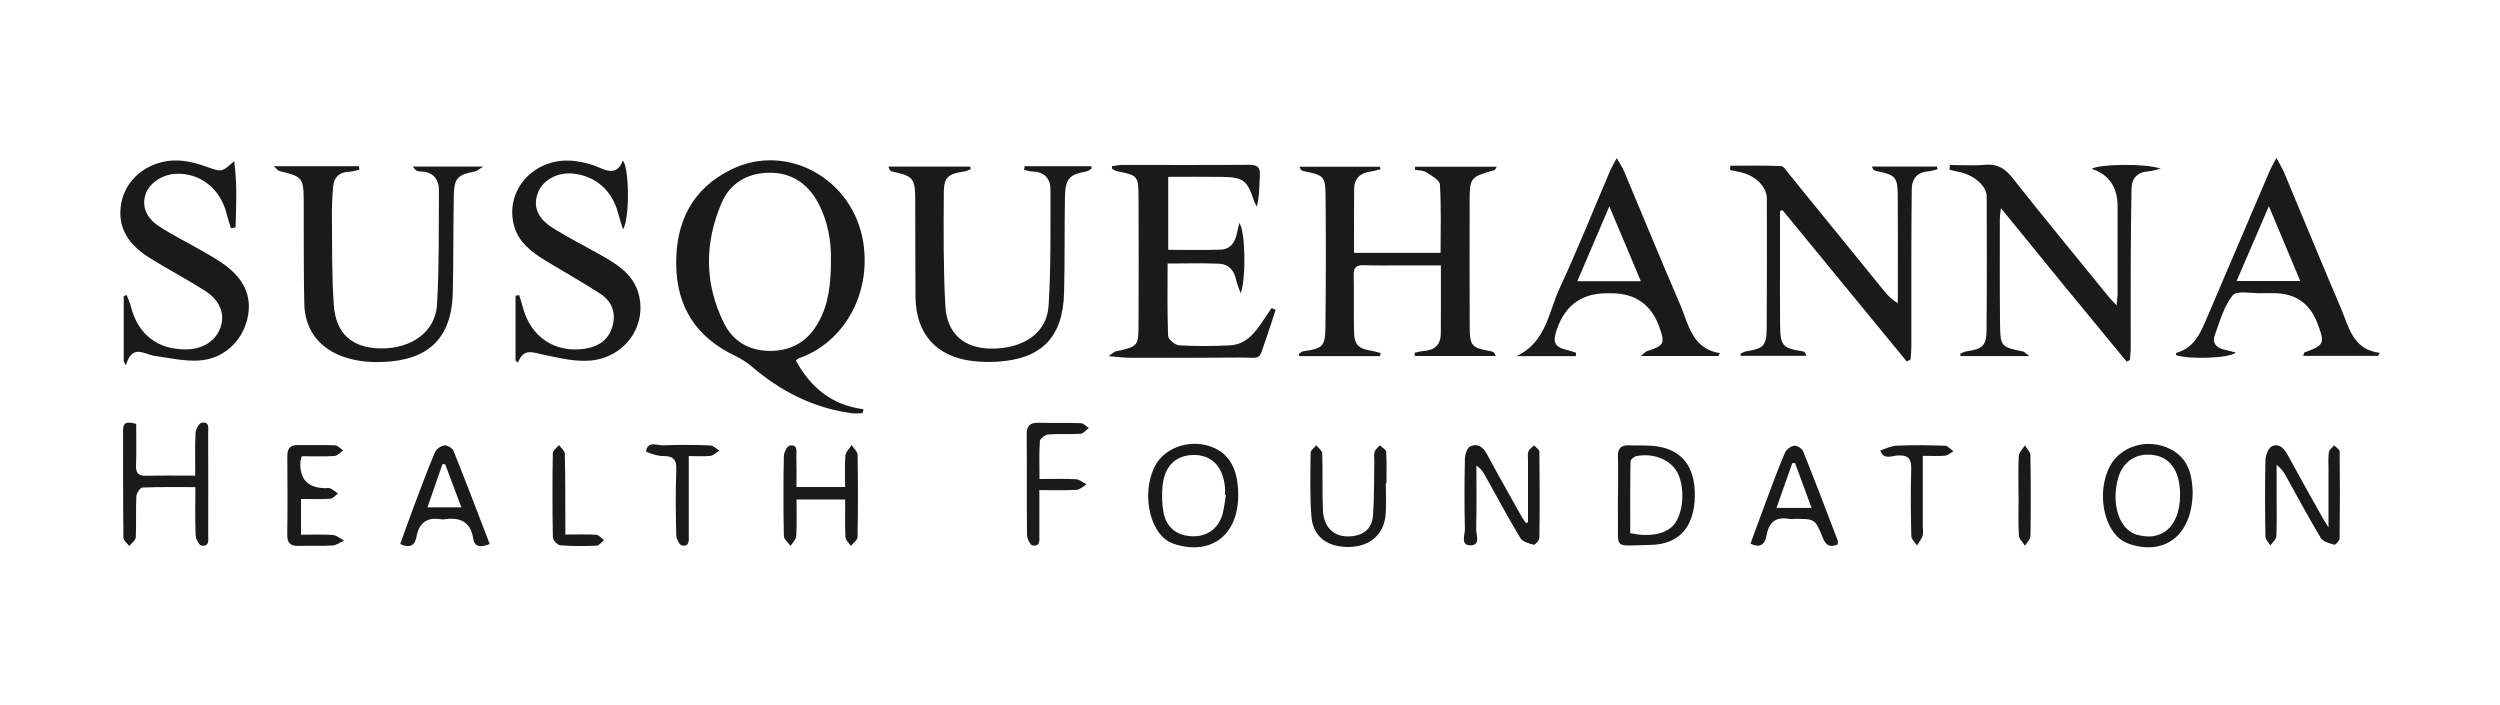 <?xml version="1.0" encoding="UTF-8"?> <svg xmlns="http://www.w3.org/2000/svg" id="Layer_1" data-name="Layer 1" viewBox="0 0 975 275"><defs><style> .cls-1 { fill: #1a1a1a; } </style></defs><path class="cls-1" d="M310.37,140.56c5.73,10.52,14.01,17.47,26.41,19.04-.13.52-.27,1.04-.4,1.56-1.49,0-3,.18-4.47-.03-14.76-2.05-27.42-8.54-38.67-18.14-1.99-1.7-4.29-3.14-6.65-4.27-15.11-7.22-22.78-19.09-22.88-35.88-.1-16.55,6.43-29.39,21.54-36.77,21.86-10.68,47.52,3.83,51.41,28.39,3.23,20.38-7.74,39.19-24.95,45.2-.41.14-.75.49-1.35.9ZM324.07,100.22c.02-5.85-1.07-13.92-5.08-21.27-4.08-7.47-10.42-11.7-19.09-11.57-8.43.12-15.15,4.05-18.44,11.69-6.74,15.6-6.77,31.52.85,46.89,3.51,7.07,9.68,10.86,17.91,10.89,8.52.03,14.77-3.72,18.89-11.01,4.06-7.19,5.04-15.1,4.96-25.62Z"></path><path class="cls-1" d="M583.76,65.03c-.57.85-.69,1.25-.91,1.31-9.64,2.8-9.67,2.8-9.69,12.98-.03,16.03-.04,32.06.02,48.09.03,7.57.75,8.28,8.44,9.6.66.11,1.26.54,1.74,1.82h-31.51l-.2-1.24c1.16-.24,2.32-.61,3.49-.69,4.29-.29,6.75-2.4,6.78-6.81.06-8.63.02-17.25.02-26.58-5.61,0-11.04,0-16.47,0-4.56,0-9.12.07-13.67-.08-2.8-.09-3.92.89-3.85,3.8.16,7.23-.02,14.46.1,21.68.09,5.62,1.5,7.03,7.16,7.96,1.09.18,2.14.53,3.21.81-.05.4-.11.81-.16,1.21h-31.53c-.06-.29-.12-.57-.17-.86.58-.36,1.14-.96,1.76-1.05,7.53-1.05,8.51-1.81,8.6-9.44.19-16.97.22-33.94.06-50.91-.07-7.99-.64-8.31-8.74-9.92-.55-.11-1.04-.48-1.45-1.69h31.33c.09.34.18.67.28,1.01-1.3.3-2.58.72-3.89.89-4.02.52-6.35,2.68-6.4,6.78-.09,8.16-.03,16.32-.03,24.92h33.74c0-8.93.3-17.83-.25-26.68-.11-1.74-3.36-3.49-5.43-4.82-1.16-.74-2.86-.62-4.32-.89.03-.4.06-.8.08-1.21h31.87Z"></path><path class="cls-1" d="M674.79,64.63c6.61,0,13.22-.16,19.82.15,1.13.05,2.25,2.02,3.23,3.22,12.2,14.98,24.38,29.98,36.56,44.97,1.54,1.89,3.12,3.74,5.76,5.27,0-3.85,0-7.69,0-11.54,0-9.9.03-19.8-.03-29.7-.05-8.12-.62-8.71-8.7-10.39-.54-.11-1.01-.53-1.4-1.65h25.37c.07.36.15.71.22,1.07-1.16.27-2.3.68-3.48.78-4.36.37-6.52,2.74-6.56,7.05-.08,8.33-.14,16.65-.15,24.98-.02,12.1.01,24.2,0,36.3,0,1.67-.19,3.34-.29,5.01-.5.28-1.01.55-1.51.83-16.15-19.68-32.3-39.36-48.45-59.03-.33.12-.65.23-.98.35,0,6.21,0,12.42,0,18.63,0,8.64-.07,17.29.04,25.93.1,8.04.97,8.93,8.88,10.17.53.08,1,.5,1.37,1.74h-25.58c-.05-.27-.11-.54-.16-.81.76-.33,1.49-.83,2.28-.95,6.73-1.02,7.94-2.17,7.98-9.08.11-16.81.09-33.63.06-50.44,0-4.59-4.23-8.84-10.01-10.27-1.43-.35-2.88-.6-4.33-.9.02-.56.05-1.13.07-1.69Z"></path><path class="cls-1" d="M791.43,138.87h-26.75c-.06-.32-.13-.65-.19-.97.88-.31,1.73-.78,2.64-.91,5.95-.84,7.57-2.22,7.62-8.02.15-17.44.12-34.89.06-52.33-.01-3.94-4.54-8.03-9.89-9.37-1.53-.38-3.07-.72-4.6-1.09.05-.61.09-1.22.14-1.83,4.56,0,9.16.32,13.68-.09,4.74-.43,7.73,1.35,10.65,5.04,12.38,15.65,25.07,31.04,37.66,46.52.76.94,1.64,1.79,3.03,3.29.17-2.05.38-3.36.38-4.67.02-11.32.02-22.63,0-33.95q-.02-11.35-10.07-14.62c2.34-1.85,20.57-2.27,26.91-.1-2.39.55-3.54.98-4.72,1.05-4.39.27-6.62,2.62-6.69,6.92-.16,9.11-.26,18.22-.3,27.33-.05,11.63,0,23.26-.01,34.89,0,1.49-.22,2.98-.33,4.47-.43.19-.86.38-1.29.57-8.12-9.86-16.25-19.69-24.34-29.57-8.01-9.78-15.97-19.6-24.66-30.26-.23,2.09-.42,2.97-.42,3.85,0,13.83-.07,27.66.08,41.49.1,8.62.46,8.85,8.96,10.57.5.1.92.65,2.45,1.78Z"></path><path class="cls-1" d="M433.72,64.8c1.26-.17,2.53-.47,3.79-.47,16.5-.02,32.99.07,49.49-.05,3.18-.02,4.6.74,4.35,4.21-.29,3.95-.07,7.94-1.19,12.06-.37-.73-.85-1.43-1.1-2.2-2.58-7.97-4.14-9.23-12.42-9.36-6.89-.11-13.77-.02-21.04-.02v28.46c6.9,0,13.75.19,20.57-.08,3.58-.14,5.46-2.73,6.17-6.16.26-1.28.59-2.54,1-4.28,2.34,3.09,2.72,21.6.52,27.47-.82-2.39-1.47-3.77-1.77-5.23-.74-3.7-2.93-6.14-6.62-6.3-6.53-.29-13.08-.08-20.1-.08,0,9.55-.18,18.94.2,28.3.05,1.32,2.76,3.52,4.33,3.61,6.57.38,13.2.34,19.78,0,6.35-.33,9.85-4.95,13.02-9.78,1.05-1.6,2.14-3.16,3.21-4.74.53.22,1.06.45,1.59.67-1.21,3.69-2.37,7.4-3.65,11.06-3.26,9.28-1.43,7.48-10.64,7.56-14.14.12-28.28.11-42.42.08-2.36,0-4.71-.34-8.41-.62,1.72-1.21,2.13-1.73,2.64-1.84,8.89-1.94,8.98-1.93,9.01-11.02.07-16.34.08-32.69,0-49.03-.04-8.52-.29-8.66-8.57-10.29-.64-.13-1.21-.64-1.82-.97.02-.32.04-.63.06-.95Z"></path><path class="cls-1" d="M48.26,140.87v-25.44c.38-.13.75-.26,1.13-.38.58,1.53,1.31,3.03,1.7,4.61,2.69,10.73,10.4,16.72,21.5,16.61,6.68-.07,11.8-3.46,13.54-8.97,1.59-5.07-.45-10.26-6.23-13.94-7.01-4.46-14.39-8.32-21.45-12.72-7.86-4.9-12.98-11.48-11.15-21.45,1.93-10.53,12.43-17.77,24-16.47,3.08.35,6.17,1.2,9.1,2.25,6.06,2.18,6.02,2.3,10.93-2.15,1.19,8.61.81,17.25.54,25.88-.6.1-1.2.2-1.8.3-.58-1.92-1.26-3.82-1.74-5.77-2.35-9.63-10.4-15.93-19.78-15.45-5.36.28-10.35,3.66-11.78,7.97-1.48,4.5.06,9.07,5.21,12.47,5.35,3.53,11.17,6.35,16.74,9.56,2.99,1.72,6.03,3.4,8.8,5.43,7.13,5.22,11.11,11.96,8.96,21.1-2.07,8.8-9.21,15.57-18.58,16.27-5.77.43-11.7-.96-17.52-1.78-4.14-.58-8.79-4.87-11.26,3.65-.29-.53-.58-1.05-.87-1.58Z"></path><path class="cls-1" d="M201.06,140.66v-25.34c.47-.08.93-.16,1.4-.23.47,1.5,1.01,2.98,1.39,4.5,2.96,11.74,12.45,18.19,24.27,16.41,5.22-.79,9.19-3.41,10.71-8.63,1.53-5.25-.16-9.85-4.66-12.78-6.95-4.54-14.23-8.58-21.33-12.9-5.58-3.39-10.77-7.29-12.46-14.05-3.5-13.99,8.53-26.65,23.66-24.85,3.23.38,6.55,1.16,9.5,2.5,4.1,1.86,7.42,2.48,9.4-2.69,2.49,3.12,2.73,22.47.04,26.88-.78-2.55-1.44-4.49-1.96-6.46-2.28-8.62-8.47-14.17-17.12-15.28-6.11-.78-12.03,2.27-14.03,7.24-2.04,5.05-.56,9.86,5.29,13.63,6.58,4.23,13.66,7.68,20.45,11.59,5.64,3.25,11,6.91,13.16,13.5,4.11,12.55-4.61,25.74-18.61,26.93-6.03.51-12.33-1.1-18.39-2.33-3.91-.79-7.63-2.72-9.72,3.11-.33-.25-.66-.5-.98-.76Z"></path><path class="cls-1" d="M106.74,64.83h33.24c.06.45.11.91.17,1.36-1.35.28-2.7.77-4.06.81-3.84.11-5.86,2.18-6.17,5.77-.36,4.06-.52,8.15-.47,12.23.12,11.31-.07,22.64.73,33.91.81,11.44,7.31,16.9,18.53,16.97,11.87.07,21.11-6.53,21.73-17.06.87-14.72.63-29.5.75-44.26.04-4.84-2.34-7.64-7.47-7.69-.95,0-1.89-.51-2.72-1.93h27.51c-1.83,1.11-2.47,1.76-3.2,1.9-6.88,1.31-8.2,2.59-8.33,9.54-.23,12.57-.1,25.14-.39,37.71-.48,20.8-12.81,27.29-30.34,27.12-4.62-.05-9.53-.88-13.78-2.63-8.72-3.6-13.59-10.6-13.8-20.15-.29-13.2-.15-26.4-.22-39.6-.05-9.57-.38-9.95-9.57-12.14-.38-.09-.67-.56-2.13-1.86Z"></path><path class="cls-1" d="M399.59,64.82h26.01c.07.29.13.58.2.88-.7.39-1.35,1.01-2.09,1.15-6.74,1.22-8.25,2.8-8.38,10.07-.22,12.4-.02,24.82-.34,37.22-.45,17.4-8.77,25.89-26.09,26.92-3.12.19-6.3.11-9.4-.24-14.2-1.59-22.29-10.53-22.45-24.86-.13-12.56-.06-25.13-.1-37.69-.03-8.78-.7-9.59-9.18-11.43-.52-.11-.96-.64-1.29-1.88h31.94c.04.35.08.7.13,1.05-.8.29-1.57.74-2.39.86-6.28.88-8.03,2.13-8.07,8.09-.1,14.75-.21,29.53.59,44.24.6,10.99,7.31,16.64,17.75,16.75,12.62.13,21.85-6.01,22.52-16.66.94-15.02.71-30.12.75-45.18.01-4.27-2.21-7.1-6.96-7.2-1.11-.02-2.21-.45-3.32-.68.06-.46.12-.93.18-1.39Z"></path><path class="cls-1" d="M614.58,138.9h-23.18c11.64-5.39,12.56-17.33,16.96-26.75,6.97-14.94,13.05-30.28,19.54-45.44.59-1.38,1.38-2.68,2.62-5.06,1.3,2.3,2.23,3.6,2.83,5.05,7.31,17.37,14.44,34.82,21.92,52.12,3.3,7.63,4.5,17.11,15.51,18.93-.22.37-.43.74-.65,1.1h-30.26c1.52-1.21,1.9-1.71,2.39-1.87,6.8-2.2,7.22-3.03,4.8-9.65q-4.72-12.91-18.55-12.95c-.63,0-1.26,0-1.89,0q-14.54,0-19.4,13.96c-1.88,5.41-.98,7.04,4.56,8.34.98.23,1.92.6,2.88.91-.02.44-.05.89-.07,1.33ZM639.93,109.66c-4.18-9.92-8.03-19.07-12.29-29.18-4.4,10.3-8.32,19.45-12.48,29.18h24.77Z"></path><path class="cls-1" d="M927.44,138.78h-29.19c.26-.77.29-1.25.46-1.31,7.81-2.84,8.1-3.49,5.06-11.46q-4.45-11.65-17.08-11.67c-1.57,0-3.14-.05-4.71,0-3.88.15-9.62-1.16-11.24.85-3.49,4.32-5.03,10.29-7.03,15.72-.97,2.63.47,4.55,3.2,5.3,1.61.44,3.24.82,5.04,1.27-2.35,2.24-18.06,2.78-23.3,1.02.03-.3,0-.84.11-.87,7.11-1.97,9.52-7.98,12.05-13.91,8.06-18.91,16.12-37.81,24.21-56.7.64-1.5,1.48-2.92,2.78-5.46,1.38,2.61,2.34,4.12,3.02,5.74,7.4,17.65,14.65,35.37,22.16,52.97,3.1,7.25,4.56,16.04,15.11,17.34-.21.39-.42.78-.64,1.17ZM872.29,109.58h24.8c-4.12-9.82-7.98-19.02-12.23-29.16-4.39,10.18-8.35,19.37-12.57,29.16Z"></path><path class="cls-1" d="M595.92,203.74c0-7.99,0-15.98,0-23.98,0-1.26-.24-2.62.17-3.73.34-.93,1.46-1.58,2.24-2.35.71.85,2.02,1.69,2.03,2.54.14,11.15.16,22.3,0,33.44-.01,1-1.69,2.92-2.17,2.8-1.89-.5-4.4-1.17-5.27-2.63-4.85-8.07-9.28-16.39-13.87-24.61-.73-1.31-1.55-2.56-3.26-3.64,0,8.22.14,16.44-.09,24.66-.06,2.27,1.85,6.41-2.18,6.44-4.1.03-2.15-4.13-2.21-6.38-.23-9.1-.2-18.22,0-27.32.04-1.71.86-4.34,2.08-4.9,2.69-1.24,4.94.1,6.46,2.93,4.38,8.16,8.96,16.21,13.49,24.29.51.92,1.14,1.77,1.72,2.66.29-.07.58-.14.86-.21Z"></path><path class="cls-1" d="M76.2,189.98c-7.25,0-13.96-.13-20.65.16-.87.04-2.31,2.19-2.37,3.42-.26,5.32.04,10.67-.23,15.99-.06,1.18-1.65,2.27-2.54,3.4-.79-1.08-2.27-2.16-2.28-3.26-.16-13.96-.09-27.92-.14-41.89-.01-3.47,1.95-3.32,5.12-2.5,0,5.29.16,10.72-.06,16.13-.12,3.09.93,4.2,4,4.12,6.23-.15,12.47-.05,19.1-.05,0-5.97-.17-11.28.11-16.56.08-1.44,1.3-3.84,2.32-4.04,3.3-.63,2.6,2.25,2.6,4.12.05,13.18.05,26.36.02,39.54,0,1.92.57,4.71-2.61,4.23-.98-.15-2.22-2.61-2.29-4.05-.26-6.06-.11-12.13-.11-18.77Z"></path><path class="cls-1" d="M908.11,205.68c0-8.57,0-15.71,0-22.84,0-2.2-.16-4.43.17-6.58.14-.94,1.34-1.72,2.06-2.57.74.8,2.12,1.59,2.13,2.39.13,11.31.13,22.62-.02,33.92-.01.87-1.61,2.56-2.04,2.44-1.9-.56-4.42-1.18-5.3-2.64-4.7-7.79-8.97-15.84-13.41-23.8-.9-1.62-1.84-3.21-3.82-4.67,0,3.94,0,7.87,0,11.81,0,5.34.15,10.69-.11,16.02-.06,1.23-1.53,2.4-2.35,3.59-.67-1.19-1.9-2.36-1.91-3.56-.16-9.89-.23-19.79.01-29.68.05-1.92,1.12-4.82,2.55-5.47,2.83-1.3,4.77.89,6.19,3.51,4.33,8.01,8.82,15.93,13.26,23.88.57,1.02,1.2,2,2.57,4.25Z"></path><path class="cls-1" d="M482.91,193.27c-.08,15.07-10.04,23.08-23.93,19.21-1.05-.29-2.09-.69-3.04-1.21-7.84-4.29-10.68-19.19-5.61-29.31,3.99-7.96,15.04-11.25,23.69-7.04,5.99,2.91,8.93,8.98,8.89,18.35ZM478.09,193.04c-.11-.01-.23-.03-.34-.04,0-.94.07-1.89-.01-2.83-.68-8-4.95-12.59-11.78-12.72-7.26-.14-11.87,4.22-12.59,12.35-.29,3.25-.2,6.63.36,9.84,1.05,6,5.16,9.27,11.18,9.5,5.81.22,10.35-3,11.9-8.7.65-2.4.87-4.93,1.29-7.4Z"></path><path class="cls-1" d="M855.15,191.66c-.06,16.53-10.17,24.78-23.79,20.79-1.04-.31-2.08-.72-3.03-1.24-7.93-4.38-10.73-19.14-5.56-29.23,4.14-8.08,14.87-11.27,23.63-6.86,7.41,3.72,8.49,10.66,8.74,16.55ZM850.23,193.48c.15-8.91-3.29-14.63-9.53-15.87-7.16-1.42-12.86,2.13-14.71,9.15-2.63,9.99.49,19.5,7.12,21.72.3.1.61.15.91.23,9.46,2.42,16.01-3.73,16.21-15.22Z"></path><path class="cls-1" d="M631.03,193.11c0-5.01.12-10.03-.04-15.03-.11-3.29,1.28-4.55,4.45-4.39,2.97.15,5.96-.06,8.92.17,11.17.9,16.83,7.67,16.62,19.7-.21,12-6.13,18.78-17.38,18.96-15.14.25-12.27,2.19-12.61-11.9-.06-2.5,0-5.01,0-7.52h.05ZM635.81,207.95c7.63,1.57,13.66.38,16.79-3.09,3.94-4.36,4.73-14.63,1.58-20.56-2.65-4.99-9.18-7.72-15.94-6.44-.92.17-2.33,1.37-2.34,2.12-.16,9.36-.11,18.73-.11,27.97Z"></path><path class="cls-1" d="M310.65,194.83c0,4.91.17,9.59-.11,14.23-.08,1.33-1.45,2.58-2.23,3.86-.91-1.3-2.58-2.59-2.61-3.92-.21-10.37-.2-20.74,0-31.11.03-1.45,1.3-3.95,2.3-4.12,3.29-.55,2.52,2.38,2.58,4.22.12,3.88.04,7.77.04,11.95h18.97c0-4.24-.22-8.28.12-12.28.12-1.42,1.58-2.73,2.43-4.09.81,1.27,2.29,2.53,2.32,3.81.19,10.68.19,21.37-.02,32.06-.02,1.17-1.7,2.31-2.6,3.47-.74-1.13-2.05-2.24-2.11-3.4-.24-4.81-.1-9.64-.1-14.68h-18.97Z"></path><path class="cls-1" d="M190.99,212.15c-3.39,1.47-5.9,1.27-6.41-2.01-1.12-7.19-5.65-8.47-11.77-7.57-.15.02-.32.03-.47,0-5.55-1.02-8.89,1.05-9.91,6.78-.57,3.21-2.42,4.65-6.35,2.82,1.78-4.91,3.52-9.86,5.36-14.76,2.65-7.04,5.27-14.1,8.19-21.03.52-1.25,2.34-2.51,3.69-2.68,1.12-.14,3.13,1.06,3.56,2.14,4.78,11.9,9.32,23.89,14.1,36.31ZM173.61,181.04c-.36,0-.71,0-1.07.01-1.9,5.49-3.8,10.98-5.82,16.8h13.21c-2.21-5.88-4.27-11.35-6.32-16.82Z"></path><path class="cls-1" d="M716.72,212.29c-2.94,1.34-4.6.5-5.79-2.47-3.02-7.53-3.11-7.49-11.24-7.45-.63,0-1.28.11-1.88,0-5.1-.93-7.88,1.15-8.82,6.27-.54,2.96-1.89,5.5-6.3,3.39,2.21-6.02,4.38-12.02,6.62-17.98,2.21-5.88,4.37-11.79,6.86-17.55.54-1.25,2.32-2.52,3.66-2.68,1.08-.13,2.99,1.16,3.43,2.26,4.62,11.51,9.01,23.12,13.44,34.7.15.4.02.9.02,1.5ZM692.83,198.09h13.69c-2.26-6.12-4.36-11.81-6.46-17.51-.36.02-.71.03-1.07.05-1.99,5.64-3.99,11.29-6.17,17.46Z"></path><path class="cls-1" d="M540.46,188.42c0,4.07.28,8.17-.06,12.22-.66,7.84-6.12,12.54-14.23,12.67-8.47.14-14.09-3.96-14.72-11.89-.65-8.26-.39-16.6-.31-24.9,0-.96,1.45-1.91,2.23-2.86.8,1.05,2.27,2.07,2.3,3.14.24,7.36-.03,14.74.26,22.1.28,6.94,4.48,10.71,10.76,10.27,5.08-.35,8.39-2.98,8.77-8.08.53-7.02.37-14.09.51-21.14.02-1.25-.23-2.59.13-3.74.3-.96,1.3-1.7,2-2.54.87.84,2.43,1.63,2.49,2.52.27,4.06.12,8.15.12,12.22-.09,0-.17,0-.26,0Z"></path><path class="cls-1" d="M117.68,177.9c-.3,1.18-.49,1.61-.51,2.06q-.62,10.34,9.74,10.42c.63,0,1.36-.2,1.86.05,1.08.55,2.05,1.33,3.06,2.02-.99.72-1.94,1.98-2.97,2.05-3.71.25-7.44.1-11.46.1v13.94c4.16,0,8.32-.2,12.45.11,1.49.11,2.88,1.42,4.32,2.19-1.48.66-2.94,1.8-4.45,1.9-4.38.27-8.78.02-13.17.16-3.12.1-4.57-.97-4.52-4.32.14-10.2.1-20.4.03-30.59-.02-2.87.93-4.46,4.03-4.42,4.86.07,9.73-.11,14.58.11,1.08.05,2.12,1.27,3.17,1.95-1.1.77-2.16,2.13-3.3,2.2-4.2.27-8.42.11-12.86.11Z"></path><path class="cls-1" d="M405.38,186.81c5.29,0,9.83-.16,14.34.1,1.37.08,2.68,1.3,4.01,2-1.28.74-2.54,2.05-3.86,2.13-4.65.26-9.32.1-14.52.1,0,6.19.01,11.79,0,17.4,0,1.99.49,4.68-2.65,4.18-.95-.15-2.15-2.66-2.17-4.1-.16-13.02.02-26.05-.13-39.07-.04-3.54,1.27-4.76,4.66-4.67,5.49.15,10.98-.04,16.47.16,1.07.04,2.09,1.22,3.13,1.87-1.08.79-2.12,2.18-3.24,2.26-4.22.28-8.48-.07-12.69.26-1.17.09-3.11,1.65-3.18,2.64-.34,4.65-.15,9.34-.15,14.75Z"></path><path class="cls-1" d="M268.62,177.87c0,9.86,0,18.63,0,27.4,0,1.1.02,2.2,0,3.29-.04,1.97.5,4.67-2.64,4.19-.96-.15-2.2-2.6-2.24-4.02-.2-8.47-.3-16.95.01-25.4.15-4.12-1.14-5.54-5.25-5.47-2.28.04-6.61-1.56-6.57-1.82.75-4.3,4.32-2.25,6.73-2.36,6.1-.28,12.23-.19,18.34.03,1.2.04,2.36,1.32,3.54,2.02-1.14.71-2.22,1.89-3.42,2.04-2.6.31-5.26.1-8.51.1Z"></path><path class="cls-1" d="M220.5,208.47c4.6,0,8.36-.16,12.09.1,1.05.07,2.01,1.37,3,2.11-.99.75-1.95,2.1-2.96,2.14-4.69.19-9.42.22-14.1-.16-1.09-.09-2.89-1.98-2.91-3.07-.22-10.98-.2-21.96-.02-32.94.02-1.03,1.57-2.04,2.42-3.07.78,1.11,2.22,2.21,2.25,3.35.23,8.78.18,17.57.22,26.35,0,1.53,0,3.06,0,5.19Z"></path><path class="cls-1" d="M749.89,177.8c0,9.63,0,18.52,0,27.41,0,1.25.29,2.6-.07,3.73-.44,1.36-1.43,2.55-2.18,3.81-.78-1.22-2.2-2.43-2.23-3.67-.2-8.61-.31-17.23-.03-25.84.14-4.2-.97-5.91-5.45-5.59-2.15.15-5.4,1.79-6.62-2,2.15-.65,4.28-1.77,6.46-1.85,6.25-.25,12.53-.19,18.78.03,1.12.04,2.2,1.42,3.29,2.18-1.08.59-2.11,1.58-3.24,1.69-2.62.25-5.27.08-8.72.08Z"></path><path class="cls-1" d="M787.22,193.3c0-5.17-.17-10.36.11-15.51.08-1.41,1.54-2.74,2.37-4.1.75,1.27,2.14,2.53,2.16,3.81.18,10.5.19,21.01.02,31.51-.02,1.29-1.39,2.55-2.14,3.83-.83-1.34-2.31-2.64-2.38-4.02-.29-5.16-.11-10.34-.11-15.51h-.03Z"></path></svg> 